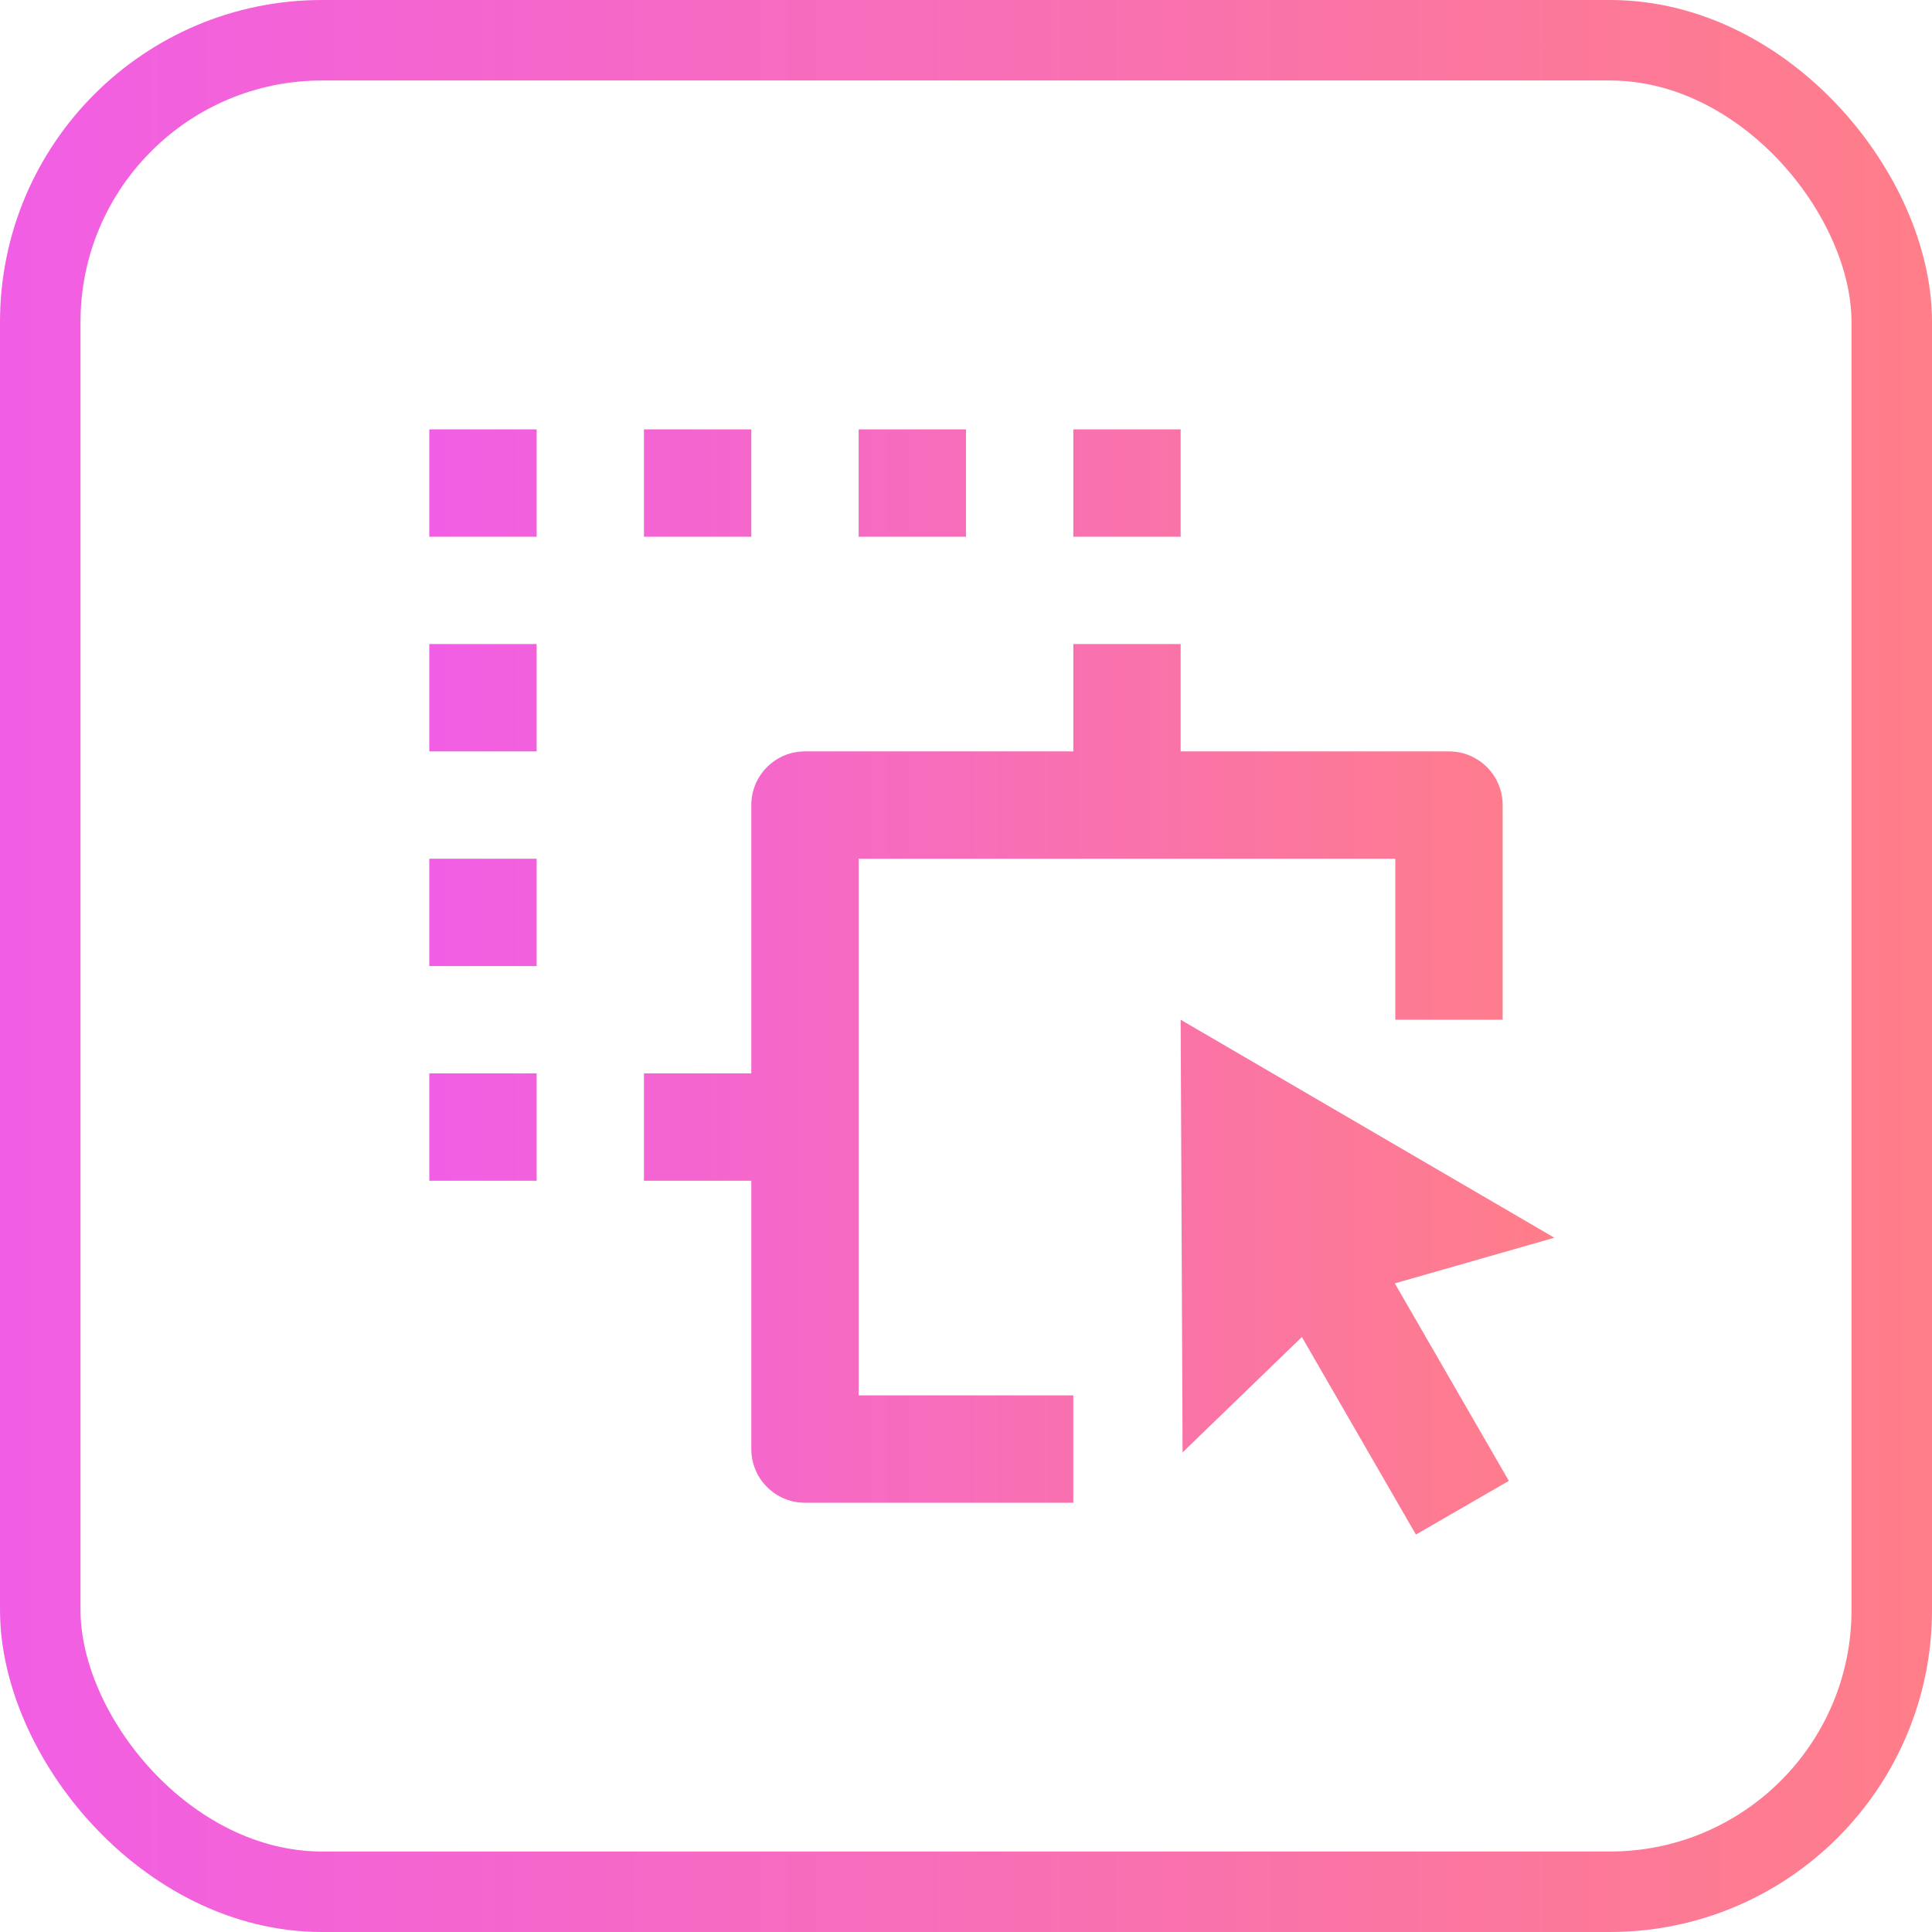 <svg xmlns="http://www.w3.org/2000/svg" width="48" height="48" viewBox="0 0 48 48" fill="none"><rect x="1" y="1" width="46" height="46" rx="7" stroke="url(#paint0_linear_4673_15137)" stroke-width="2"></rect><path d="M29.333 25.335L38.618 30.751L34.654 31.885L37.487 36.792L35.178 38.126L32.345 33.218L29.381 36.084L29.333 25.335ZM26.666 16.001H29.333V18.668H35.999C36.736 18.668 37.333 19.265 37.333 20.001V25.335H34.666V21.335H21.333V34.668H26.666V37.335H19.999C19.263 37.335 18.666 36.738 18.666 36.001V29.335H15.999V26.668H18.666V20.001C18.666 19.265 19.263 18.668 19.999 18.668H26.666V16.001ZM13.333 26.668V29.335H10.666V26.668H13.333ZM13.333 21.335V24.001H10.666V21.335H13.333ZM13.333 16.001V18.668H10.666V16.001H13.333ZM13.333 10.668V13.335H10.666V10.668H13.333ZM18.666 10.668V13.335H15.999V10.668H18.666ZM23.999 10.668V13.335H21.333V10.668H23.999ZM29.333 10.668V13.335H26.666V10.668H29.333Z" fill="url(#paint1_linear_4673_15137)"></path><defs><linearGradient id="paint0_linear_4673_15137" x1="0" y1="23.704" x2="48" y2="23.704" gradientUnits="userSpaceOnUse"><stop stop-color="#F15EE5"></stop><stop offset="1" stop-color="#FF7E89"></stop></linearGradient><linearGradient id="paint1_linear_4673_15137" x1="10.666" y1="24.227" x2="38.618" y2="24.227" gradientUnits="userSpaceOnUse"><stop stop-color="#F15EE5"></stop><stop offset="1" stop-color="#FF7E89"></stop></linearGradient></defs></svg>